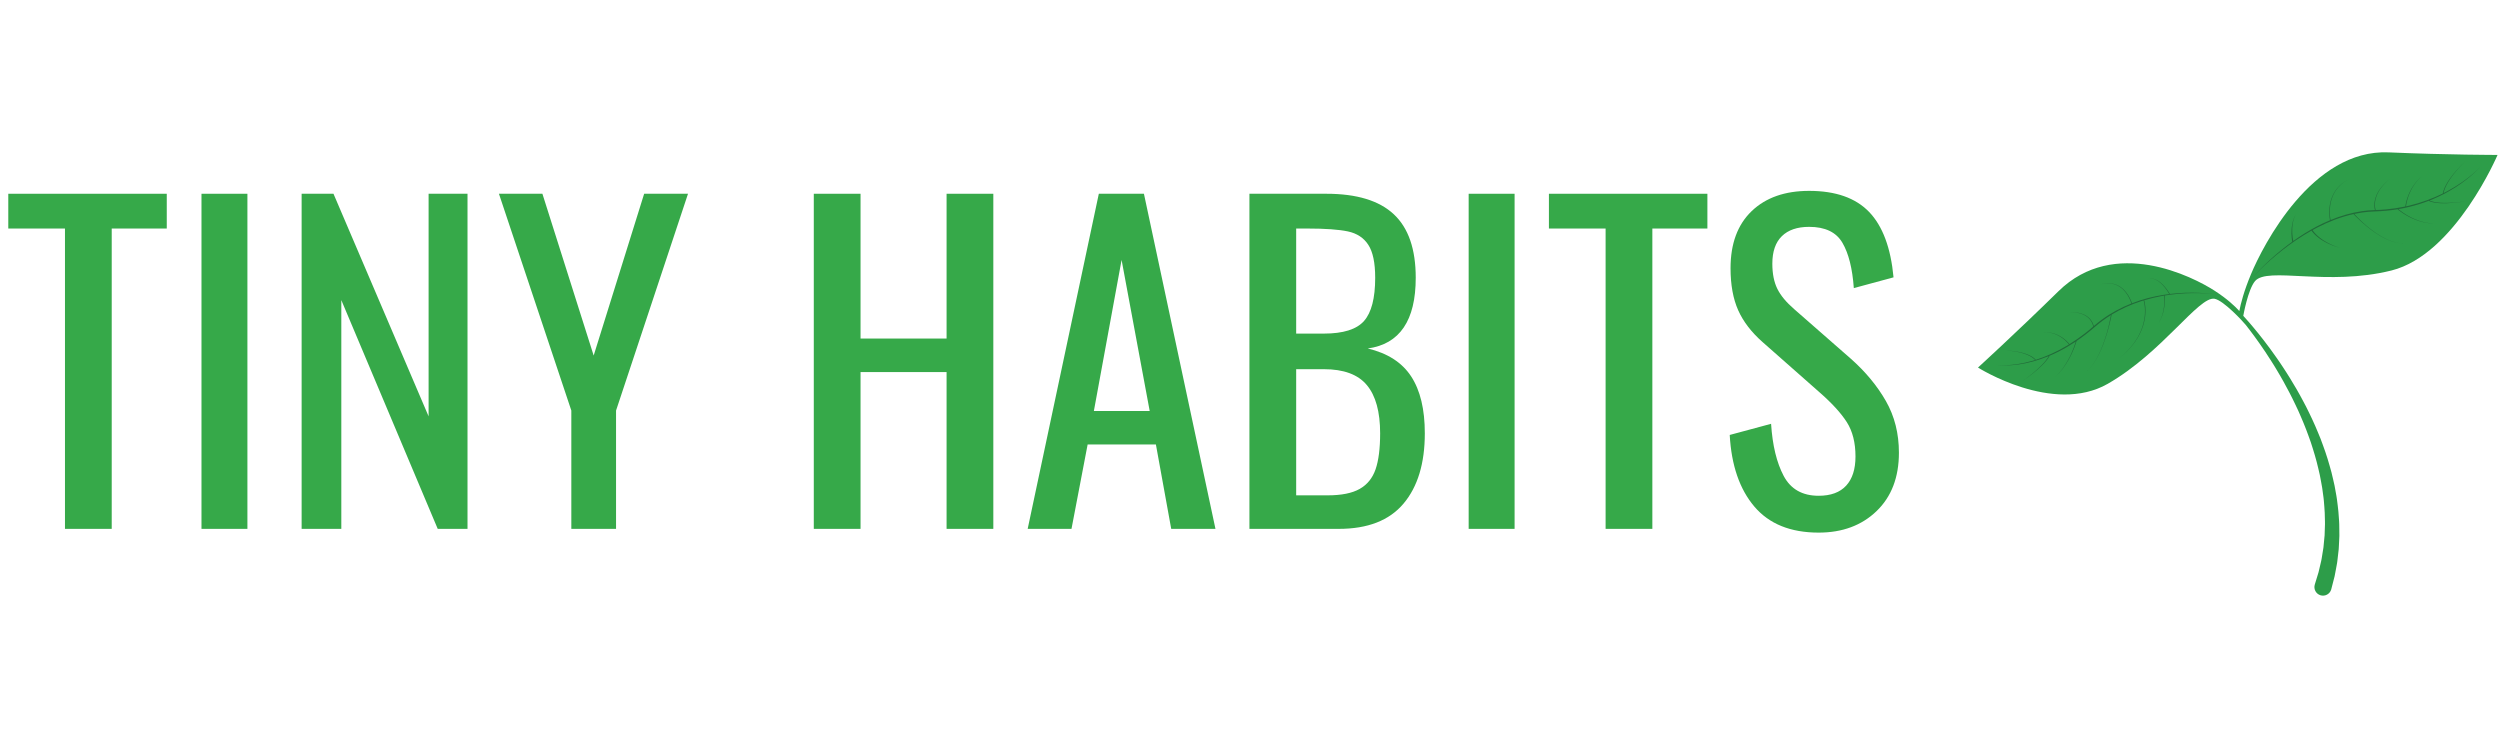 <?xml version="1.0" encoding="UTF-8"?> <svg xmlns="http://www.w3.org/2000/svg" xmlns:xlink="http://www.w3.org/1999/xlink" width="1336" zoomAndPan="magnify" viewBox="0 0 1002 298.5" height="398" preserveAspectRatio="xMidYMid meet" version="1.0"><defs><g></g><clipPath id="1535599464"><path d="M 792.781 61.035 L 1001.02 61.035 L 1001.02 238.691 L 792.781 238.691 Z M 792.781 61.035 " clip-rule="nonzero"></path></clipPath></defs><g clip-path="url(#1535599464)"><path fill="#2d9d49" d="M 792.781 147.316 C 792.781 147.316 822.844 166.383 844.773 153.836 C 866.699 141.289 881.305 118.621 887.582 119.746 C 891.211 120.398 899.082 128.949 900.066 130.188 C 901.066 131.465 902.281 133.02 903.609 134.852 C 904.949 136.672 906.41 138.766 907.965 141.074 C 908.723 142.238 909.539 143.438 910.324 144.711 C 910.723 145.348 911.129 145.992 911.543 146.645 C 911.941 147.309 912.344 147.98 912.754 148.664 C 913.59 150.02 914.375 151.453 915.207 152.902 C 916.012 154.363 916.828 155.863 917.625 157.398 C 918.402 158.949 919.23 160.504 919.969 162.125 C 920.352 162.93 920.734 163.738 921.117 164.555 C 921.477 165.379 921.84 166.207 922.203 167.039 C 922.953 168.691 923.598 170.402 924.281 172.102 C 924.637 172.945 924.926 173.82 925.242 174.68 L 926.172 177.273 L 927.008 179.895 C 927.281 180.77 927.578 181.637 927.805 182.52 C 928.277 184.281 928.812 186.02 929.18 187.781 C 929.383 188.656 929.586 189.527 929.785 190.398 C 929.977 191.266 930.113 192.141 930.277 193.004 C 930.434 193.871 930.605 194.727 930.742 195.582 C 930.859 196.441 930.973 197.293 931.086 198.137 C 931.188 198.98 931.34 199.812 931.395 200.648 C 931.461 201.48 931.527 202.305 931.594 203.117 C 931.766 204.746 931.773 206.348 931.812 207.898 C 931.82 208.672 931.883 209.438 931.848 210.191 C 931.82 210.941 931.797 211.684 931.773 212.41 C 931.746 213.137 931.727 213.855 931.703 214.555 C 931.637 215.254 931.57 215.938 931.504 216.609 C 931.441 217.281 931.379 217.938 931.32 218.578 C 931.285 218.898 931.266 219.219 931.223 219.527 C 931.176 219.84 931.125 220.145 931.074 220.449 C 930.879 221.656 930.695 222.805 930.52 223.879 C 930.453 224.422 930.297 224.93 930.195 225.43 C 930.078 225.922 929.969 226.402 929.859 226.859 C 929.645 227.777 929.469 228.625 929.266 229.379 C 928.355 232.363 927.832 234.07 927.832 234.07 L 927.766 234.293 C 927.211 236.105 928.23 238.027 930.043 238.586 C 931.859 239.141 933.781 238.117 934.336 236.305 C 934.348 236.258 934.363 236.199 934.375 236.156 C 934.375 236.156 934.863 234.266 935.711 230.961 C 935.895 230.129 936.047 229.195 936.238 228.188 C 936.332 227.684 936.43 227.16 936.527 226.613 C 936.617 226.066 936.754 225.508 936.805 224.918 C 936.941 223.742 937.086 222.492 937.234 221.172 C 937.273 220.844 937.312 220.508 937.352 220.172 C 937.379 219.832 937.391 219.488 937.41 219.141 C 937.441 218.445 937.477 217.738 937.516 217.012 C 937.551 216.285 937.586 215.547 937.621 214.793 C 937.613 214.039 937.605 213.27 937.598 212.488 C 937.586 211.707 937.578 210.914 937.566 210.109 C 937.566 209.301 937.469 208.488 937.422 207.66 C 937.301 206.012 937.215 204.312 936.957 202.598 C 936.848 201.738 936.738 200.867 936.625 199.992 C 936.527 199.113 936.328 198.242 936.18 197.355 C 936.02 196.473 935.859 195.582 935.699 194.684 C 935.516 193.793 935.293 192.902 935.09 192.004 C 934.875 191.105 934.688 190.199 934.449 189.301 C 934.199 188.402 933.949 187.504 933.695 186.598 C 933.227 184.781 932.59 183 932.016 181.195 C 931.738 180.293 931.395 179.406 931.066 178.516 L 930.082 175.848 L 929 173.219 C 928.633 172.344 928.297 171.461 927.895 170.609 C 927.109 168.895 926.367 167.168 925.523 165.508 C 925.113 164.676 924.703 163.844 924.297 163.02 C 923.867 162.203 923.438 161.395 923.012 160.59 C 922.184 158.969 921.266 157.418 920.406 155.879 C 919.52 154.352 918.621 152.859 917.734 151.414 C 916.82 149.98 915.957 148.559 915.051 147.223 C 914.602 146.551 914.16 145.887 913.727 145.234 C 913.277 144.586 912.836 143.953 912.402 143.328 C 911.547 142.074 910.668 140.898 909.848 139.754 C 908.168 137.488 906.598 135.438 905.156 133.66 C 903.73 131.875 902.43 130.355 901.363 129.113 C 900.449 128.062 899.688 127.215 899.109 126.586 C 899.109 126.586 900.953 116.059 903.824 112.66 C 908.789 106.773 932.938 114.809 958.492 108.414 C 984.047 102.016 1001.02 62.094 1001.02 62.094 C 1001.02 62.094 981.262 62.102 957.359 61.07 C 926.676 59.75 907 98.414 902.219 109.844 C 899.359 116.68 898.082 121.715 897.523 124.66 C 895.82 122.781 892.68 119.785 887.562 116.488 C 879.016 110.977 847.473 94.723 825.055 116.703 C 807.59 133.824 792.781 147.316 792.781 147.316 " fill-opacity="1" fill-rule="nonzero"></path></g><path fill="#216b39" d="M 865.617 128.676 C 865.715 128.477 865.824 128.258 865.945 128.012 C 866.07 127.773 866.168 127.496 866.285 127.211 C 866.406 126.926 866.508 126.617 866.609 126.293 C 866.719 125.973 866.801 125.637 866.887 125.289 C 866.984 124.949 867.043 124.594 867.113 124.242 C 867.246 123.535 867.336 122.82 867.387 122.148 C 867.438 121.477 867.457 120.848 867.453 120.309 C 867.449 119.23 867.359 118.52 867.359 118.52 L 867.625 118.492 C 867.625 118.492 867.695 119.223 867.672 120.309 C 867.664 120.855 867.633 121.488 867.566 122.164 C 867.496 122.84 867.395 123.559 867.242 124.266 C 867.164 124.621 867.098 124.977 866.992 125.32 C 866.898 125.66 866.805 126 866.688 126.32 C 866.578 126.641 866.473 126.949 866.34 127.234 C 866.215 127.52 866.117 127.793 865.98 128.031 C 865.855 128.273 865.742 128.492 865.641 128.688 C 865.523 128.875 865.422 129.035 865.336 129.172 C 865.168 129.438 865.07 129.59 865.07 129.59 C 865.07 129.59 865.164 129.438 865.328 129.164 C 865.406 129.027 865.508 128.863 865.617 128.676 Z M 836.695 148.703 L 836.516 148.508 C 836.512 148.504 836.586 148.551 836.645 148.543 C 836.672 148.539 836.691 148.52 836.711 148.496 C 836.688 148.516 836.672 148.539 836.664 148.562 C 836.66 148.625 836.699 148.707 836.695 148.703 Z M 836.77 148.434 C 836.75 148.453 836.73 148.477 836.711 148.496 C 836.73 148.477 836.75 148.453 836.77 148.434 Z M 804.312 146.367 C 806.887 146.258 810.562 145.785 814.805 144.559 C 815.094 144.473 815.387 144.379 815.684 144.289 C 815.621 144.227 815.547 144.156 815.457 144.062 C 815.332 143.938 815.191 143.777 814.988 143.637 C 814.785 143.492 814.578 143.309 814.32 143.148 C 814.059 142.996 813.777 142.816 813.473 142.652 C 813.152 142.508 812.828 142.332 812.473 142.191 C 812.113 142.059 811.754 141.891 811.367 141.777 C 810.984 141.656 810.598 141.527 810.199 141.43 C 809.805 141.32 809.406 141.227 809.012 141.145 C 808.621 141.051 808.227 140.988 807.852 140.918 C 807.094 140.789 806.383 140.695 805.773 140.629 C 804.547 140.504 803.727 140.484 803.727 140.484 C 803.727 140.484 804.547 140.488 805.773 140.59 C 806.387 140.645 807.105 140.723 807.863 140.836 C 808.242 140.898 808.641 140.953 809.035 141.039 C 809.434 141.113 809.832 141.199 810.234 141.301 C 810.633 141.391 811.027 141.516 811.414 141.633 C 811.809 141.734 812.176 141.898 812.539 142.023 C 812.902 142.16 813.238 142.328 813.562 142.473 C 813.879 142.633 814.168 142.809 814.441 142.961 C 814.707 143.121 814.926 143.305 815.133 143.449 C 815.348 143.59 815.5 143.754 815.633 143.879 C 815.785 144.031 815.895 144.137 815.965 144.203 C 819.906 142.965 824.242 141.062 828.547 138.484 C 828.773 138.352 829 138.203 829.227 138.066 C 829.094 137.887 828.703 137.383 828.062 136.766 C 827.867 136.57 827.645 136.367 827.402 136.16 C 827.168 135.949 826.895 135.754 826.621 135.539 C 826.336 135.348 826.051 135.125 825.738 134.941 C 825.426 134.754 825.109 134.562 824.773 134.406 C 824.605 134.324 824.441 134.238 824.277 134.16 C 824.102 134.094 823.934 134.023 823.766 133.957 C 823.43 133.809 823.082 133.715 822.75 133.613 C 822.422 133.5 822.086 133.449 821.777 133.383 C 821.621 133.352 821.469 133.316 821.32 133.293 C 821.172 133.281 821.027 133.266 820.887 133.25 C 820.613 133.227 820.359 133.188 820.129 133.184 C 819.906 133.188 819.707 133.188 819.543 133.188 C 819.219 133.191 819.031 133.191 819.031 133.191 C 819.031 133.191 819.219 133.184 819.543 133.176 C 819.707 133.172 819.906 133.168 820.133 133.164 C 820.359 133.16 820.613 133.191 820.895 133.211 C 821.031 133.223 821.176 133.23 821.328 133.242 C 821.477 133.262 821.629 133.297 821.785 133.324 C 822.102 133.383 822.441 133.426 822.773 133.531 C 823.109 133.629 823.461 133.715 823.801 133.855 C 823.977 133.922 824.148 133.988 824.324 134.051 C 824.492 134.125 824.66 134.211 824.832 134.289 C 825.172 134.438 825.496 134.629 825.816 134.809 C 826.141 134.988 826.43 135.203 826.727 135.391 C 827.008 135.605 827.289 135.793 827.531 136.008 C 827.781 136.211 828.012 136.41 828.215 136.605 C 828.902 137.238 829.324 137.766 829.449 137.93 C 831.512 136.648 833.562 135.234 835.559 133.688 C 836.719 132.812 837.832 131.852 838.961 130.891 C 838.957 130.875 838.957 130.867 838.953 130.852 C 838.941 130.766 838.91 130.641 838.871 130.477 C 838.824 130.316 838.773 130.117 838.688 129.902 C 838.605 129.684 838.496 129.441 838.363 129.184 C 838.23 128.93 838.07 128.66 837.875 128.395 C 837.777 128.262 837.672 128.125 837.566 127.988 C 837.453 127.855 837.324 127.73 837.199 127.602 C 836.965 127.32 836.645 127.117 836.359 126.867 C 836.035 126.672 835.723 126.434 835.371 126.27 C 835.02 126.113 834.676 125.914 834.305 125.816 C 833.941 125.703 833.59 125.559 833.227 125.504 C 832.867 125.438 832.527 125.344 832.191 125.305 C 831.859 125.273 831.543 125.242 831.25 125.215 C 830.961 125.176 830.691 125.18 830.453 125.18 C 830.215 125.18 830.008 125.18 829.836 125.18 C 829.492 125.18 829.297 125.18 829.297 125.18 C 829.297 125.18 829.492 125.176 829.836 125.168 C 830.008 125.164 830.215 125.164 830.453 125.156 C 830.691 125.148 830.961 125.141 831.254 125.172 C 831.547 125.195 831.863 125.219 832.199 125.242 C 832.535 125.277 832.883 125.363 833.246 125.422 C 833.613 125.469 833.969 125.609 834.34 125.715 C 834.719 125.809 835.066 126 835.43 126.152 C 835.793 126.309 836.113 126.543 836.449 126.738 C 836.746 126.988 837.078 127.191 837.328 127.473 C 837.457 127.605 837.594 127.727 837.711 127.863 C 837.824 128.004 837.934 128.141 838.039 128.273 C 838.242 128.543 838.414 128.82 838.562 129.078 C 838.703 129.34 838.824 129.586 838.906 129.812 C 839.004 130.039 839.062 130.242 839.117 130.41 C 839.145 130.527 839.168 130.617 839.188 130.699 C 840.227 129.816 841.281 128.941 842.398 128.137 C 846.086 125.414 850.156 123.262 854.254 121.645 C 854.219 121.535 854.164 121.348 854.066 121.078 C 853.914 120.652 853.676 120.051 853.328 119.355 C 852.973 118.668 852.512 117.879 851.902 117.121 C 851.609 116.734 851.266 116.367 850.902 116.012 C 850.527 115.668 850.137 115.324 849.703 115.039 C 849.277 114.742 848.82 114.496 848.355 114.285 C 847.887 114.086 847.41 113.918 846.938 113.812 C 846.699 113.75 846.465 113.703 846.23 113.676 C 846 113.637 845.773 113.609 845.551 113.602 C 845.105 113.555 844.68 113.578 844.289 113.586 C 843.902 113.629 843.543 113.641 843.23 113.703 C 842.918 113.762 842.645 113.793 842.426 113.855 C 841.98 113.965 841.727 114.027 841.727 114.027 C 841.727 114.027 841.98 113.961 842.422 113.844 C 842.641 113.781 842.914 113.742 843.227 113.68 C 843.539 113.609 843.898 113.594 844.289 113.543 C 844.68 113.531 845.105 113.5 845.555 113.539 C 845.781 113.543 846.008 113.57 846.242 113.605 C 846.477 113.629 846.715 113.676 846.953 113.73 C 847.438 113.828 847.922 113.992 848.398 114.188 C 848.875 114.391 849.34 114.637 849.777 114.93 C 850.223 115.211 850.621 115.555 851.008 115.898 C 851.383 116.254 851.738 116.621 852.043 117.008 C 852.672 117.77 853.152 118.559 853.523 119.254 C 854.109 120.371 854.402 121.242 854.496 121.551 C 855.625 121.113 856.758 120.703 857.883 120.344 C 861.902 119.07 865.832 118.301 869.426 117.848 C 869.383 117.781 869.328 117.691 869.254 117.57 C 869.176 117.441 869.078 117.285 868.965 117.105 C 868.852 116.93 868.738 116.719 868.586 116.508 C 868.434 116.297 868.27 116.066 868.098 115.824 C 867.934 115.578 867.738 115.332 867.531 115.086 C 867.316 114.84 867.121 114.566 866.879 114.328 C 866.637 114.09 866.414 113.82 866.148 113.598 C 865.883 113.375 865.641 113.129 865.355 112.941 C 865.219 112.84 865.082 112.742 864.945 112.641 C 864.809 112.551 864.664 112.473 864.523 112.391 C 864.25 112.215 863.953 112.105 863.684 111.977 C 863.402 111.887 863.141 111.781 862.883 111.738 C 862.633 111.676 862.395 111.66 862.184 111.645 C 861.973 111.641 861.789 111.645 861.637 111.664 C 861.332 111.699 861.172 111.762 861.172 111.762 C 861.172 111.762 861.332 111.695 861.633 111.652 C 861.785 111.629 861.973 111.621 862.184 111.617 C 862.395 111.633 862.637 111.641 862.891 111.699 C 863.152 111.734 863.422 111.836 863.707 111.922 C 863.98 112.043 864.285 112.148 864.562 112.316 C 864.707 112.398 864.855 112.473 865 112.562 C 865.137 112.66 865.277 112.758 865.418 112.852 C 865.711 113.035 865.965 113.281 866.238 113.5 C 866.512 113.719 866.738 113.984 866.992 114.223 C 867.246 114.457 867.449 114.727 867.668 114.969 C 867.887 115.215 868.086 115.457 868.262 115.703 C 868.441 115.945 868.613 116.172 868.766 116.383 C 868.926 116.59 869.047 116.801 869.168 116.977 C 869.281 117.156 869.383 117.309 869.469 117.438 C 869.598 117.637 869.684 117.77 869.715 117.816 C 870.754 117.691 871.77 117.586 872.742 117.512 C 874.953 117.332 876.988 117.293 878.789 117.301 C 880.59 117.316 882.156 117.395 883.445 117.488 C 886.02 117.684 887.477 117.941 887.477 117.941 C 887.477 117.941 886.016 117.711 883.438 117.57 C 882.148 117.5 880.586 117.457 878.789 117.477 C 876.992 117.496 874.969 117.598 872.77 117.789 C 868.758 118.148 864.156 118.914 859.402 120.344 C 859.406 120.367 859.41 120.387 859.418 120.41 C 859.477 120.605 859.535 120.891 859.617 121.254 C 859.672 121.617 859.773 122.059 859.812 122.57 C 859.836 122.828 859.871 123.098 859.887 123.387 C 859.898 123.676 859.906 123.98 859.918 124.297 C 859.941 124.613 859.906 124.941 859.898 125.281 C 859.879 125.621 859.891 125.977 859.836 126.332 C 859.789 126.695 859.746 127.062 859.703 127.441 C 859.656 127.82 859.555 128.195 859.484 128.582 C 859.355 129.367 859.082 130.137 858.852 130.934 C 858.742 131.332 858.555 131.707 858.406 132.102 C 858.246 132.488 858.105 132.887 857.922 133.262 C 857.727 133.637 857.531 134.012 857.34 134.383 C 857.141 134.75 856.969 135.133 856.73 135.473 C 856.504 135.816 856.281 136.16 856.059 136.504 C 855.832 136.836 855.637 137.191 855.379 137.488 C 854.891 138.105 854.418 138.699 853.969 139.266 C 853.469 139.789 853 140.281 852.566 140.738 C 852.348 140.965 852.141 141.184 851.941 141.391 C 851.734 141.59 851.523 141.762 851.332 141.93 C 850.945 142.266 850.613 142.562 850.336 142.801 C 849.781 143.285 849.465 143.559 849.465 143.559 C 849.465 143.559 849.781 143.281 850.328 142.793 C 850.602 142.551 850.934 142.254 851.316 141.914 C 851.504 141.742 851.711 141.566 851.918 141.367 C 852.113 141.16 852.32 140.938 852.535 140.711 C 852.965 140.25 853.43 139.754 853.922 139.227 C 854.363 138.66 854.828 138.059 855.312 137.441 C 855.566 137.137 855.758 136.785 855.98 136.449 C 856.199 136.109 856.418 135.762 856.641 135.418 C 856.875 135.078 857.039 134.691 857.234 134.324 C 857.422 133.953 857.613 133.582 857.801 133.207 C 857.98 132.832 858.117 132.434 858.273 132.047 C 858.414 131.656 858.602 131.281 858.703 130.883 C 858.922 130.09 859.188 129.324 859.309 128.547 C 859.375 128.16 859.469 127.789 859.512 127.414 C 859.555 127.039 859.594 126.672 859.633 126.316 C 859.684 125.961 859.672 125.609 859.688 125.273 C 859.691 124.938 859.719 124.613 859.695 124.301 C 859.684 123.988 859.668 123.688 859.656 123.402 C 859.641 123.121 859.598 122.852 859.574 122.598 C 859.531 122.094 859.43 121.66 859.371 121.305 C 859.289 120.945 859.227 120.668 859.168 120.484 C 859.164 120.461 859.156 120.445 859.152 120.422 C 858.773 120.535 858.398 120.648 858.02 120.77 C 854.094 122.039 850.102 123.801 846.359 126.078 C 846.262 126.609 846 127.922 845.566 129.668 C 845.418 130.234 845.258 130.852 845.086 131.508 C 844.895 132.156 844.727 132.848 844.504 133.551 C 844.289 134.254 844.07 134.984 843.816 135.715 C 843.578 136.453 843.305 137.188 843.027 137.922 C 842.762 138.664 842.438 139.379 842.145 140.094 C 841.848 140.809 841.492 141.484 841.184 142.152 C 840.848 142.809 840.492 143.426 840.168 144.02 C 839.82 144.594 839.461 145.125 839.145 145.621 C 838.812 146.109 838.461 146.52 838.176 146.902 C 837.898 147.293 837.594 147.582 837.355 147.828 C 837.117 148.074 836.93 148.27 836.801 148.402 C 836.793 148.414 836.781 148.422 836.77 148.434 C 836.781 148.422 836.789 148.414 836.801 148.402 C 836.93 148.27 837.113 148.074 837.352 147.824 C 837.586 147.574 837.887 147.285 838.164 146.895 C 838.449 146.508 838.797 146.094 839.125 145.605 C 839.438 145.109 839.789 144.578 840.137 144 C 840.453 143.402 840.805 142.785 841.133 142.129 C 841.438 141.457 841.785 140.781 842.078 140.066 C 842.367 139.348 842.688 138.633 842.941 137.891 C 843.219 137.156 843.484 136.418 843.715 135.68 C 843.965 134.949 844.18 134.223 844.387 133.516 C 844.602 132.812 844.773 132.121 844.945 131.469 C 845.105 130.816 845.254 130.195 845.391 129.621 C 845.734 128.094 845.957 126.898 846.066 126.27 C 844.918 126.98 843.789 127.734 842.699 128.547 C 840.332 130.277 838.211 132.336 835.867 134.09 C 834.691 134.992 833.496 135.852 832.289 136.664 L 832.297 136.668 C 832.297 136.668 832.012 137.715 831.426 139.219 C 831.281 139.598 831.117 140.004 830.934 140.43 C 830.758 140.859 830.547 141.301 830.34 141.762 C 830.125 142.215 829.895 142.684 829.652 143.156 C 829.391 143.617 829.156 144.102 828.871 144.562 C 828.598 145.023 828.328 145.492 828.031 145.934 C 827.746 146.379 827.457 146.809 827.152 147.215 C 827.004 147.418 826.859 147.617 826.715 147.816 C 826.562 148.004 826.414 148.191 826.27 148.371 C 825.977 148.727 825.707 149.074 825.426 149.363 C 825.152 149.66 824.902 149.93 824.68 150.172 C 824.441 150.398 824.234 150.594 824.066 150.758 C 823.723 151.078 823.527 151.262 823.527 151.262 C 823.527 151.262 823.723 151.074 824.059 150.75 C 824.223 150.582 824.43 150.387 824.664 150.156 C 824.883 149.91 825.129 149.637 825.395 149.336 C 825.672 149.043 825.934 148.691 826.223 148.332 C 826.363 148.148 826.508 147.961 826.66 147.773 C 826.797 147.574 826.941 147.371 827.086 147.164 C 827.383 146.758 827.664 146.324 827.941 145.871 C 828.23 145.434 828.492 144.961 828.758 144.496 C 829.035 144.039 829.262 143.551 829.512 143.086 C 829.746 142.613 829.969 142.141 830.18 141.684 C 830.379 141.223 830.582 140.781 830.746 140.352 C 830.926 139.926 831.078 139.52 831.219 139.145 C 831.609 138.094 831.852 137.281 831.965 136.879 C 830.91 137.582 829.852 138.258 828.789 138.887 C 826.398 140.301 824 141.523 821.656 142.504 C 821.551 142.547 821.449 142.586 821.348 142.629 L 821.441 142.676 C 821.441 142.676 821.324 142.879 821.113 143.238 C 821.059 143.328 821 143.426 820.938 143.535 C 820.863 143.633 820.785 143.742 820.699 143.859 C 820.527 144.09 820.352 144.363 820.117 144.629 C 819.887 144.895 819.656 145.199 819.375 145.488 C 819.094 145.781 818.816 146.102 818.496 146.402 C 817.871 147.023 817.188 147.66 816.473 148.266 C 813.645 150.723 810.52 152.785 810.52 152.785 C 810.52 152.785 813.609 150.664 816.387 148.168 C 817.086 147.551 817.758 146.902 818.367 146.277 C 818.68 145.969 818.953 145.648 819.223 145.352 C 819.5 145.062 819.719 144.754 819.945 144.488 C 820.172 144.223 820.34 143.953 820.504 143.723 C 820.586 143.609 820.66 143.5 820.73 143.398 C 820.793 143.293 820.848 143.195 820.895 143.109 C 820.988 142.941 821.062 142.816 821.113 142.719 C 818.961 143.605 816.863 144.316 814.887 144.859 C 812.746 145.445 810.75 145.855 808.961 146.09 C 807.176 146.332 805.605 146.438 804.316 146.465 C 801.727 146.52 800.266 146.27 800.266 146.27 C 800.266 146.27 801.734 146.48 804.312 146.367 Z M 962.855 97.512 C 962.883 97.512 962.91 97.516 962.934 97.516 C 962.91 97.516 962.883 97.516 962.855 97.512 Z M 963.078 97.383 L 963.078 97.664 C 963.078 97.672 963.055 97.578 963.012 97.535 C 962.988 97.52 962.961 97.52 962.934 97.516 C 962.961 97.52 962.988 97.52 963.012 97.504 C 963.059 97.465 963.078 97.375 963.078 97.383 Z M 906.055 107.762 C 904.062 109.785 903.02 111.027 903.02 111.027 C 903.02 111.027 904.09 109.809 906.113 107.824 C 907.125 106.836 908.379 105.656 909.859 104.352 C 911.332 103.043 913.043 101.617 914.953 100.121 C 918.199 97.594 922.066 94.887 926.453 92.438 C 926.465 92.453 926.469 92.461 926.48 92.48 C 926.539 92.57 926.625 92.691 926.742 92.848 C 926.859 92.996 927.004 93.18 927.184 93.375 C 927.355 93.578 927.566 93.789 927.793 94.02 C 928.254 94.477 928.828 94.973 929.477 95.457 C 929.801 95.695 930.145 95.934 930.496 96.164 C 930.859 96.383 931.211 96.629 931.594 96.824 C 931.973 97.027 932.34 97.25 932.723 97.426 C 933.109 97.602 933.473 97.797 933.848 97.945 C 934.219 98.102 934.574 98.246 934.914 98.391 C 935.262 98.512 935.586 98.629 935.891 98.734 C 936.488 98.961 937.012 99.086 937.363 99.199 C 937.723 99.309 937.93 99.367 937.93 99.367 C 937.93 99.367 937.727 99.301 937.371 99.18 C 937.02 99.051 936.504 98.91 935.914 98.664 C 935.621 98.547 935.297 98.418 934.957 98.285 C 934.625 98.133 934.273 97.973 933.91 97.805 C 933.543 97.648 933.188 97.438 932.816 97.246 C 932.438 97.062 932.086 96.828 931.715 96.617 C 931.348 96.406 931.004 96.152 930.656 95.926 C 930.316 95.684 929.988 95.441 929.676 95.195 C 929.059 94.695 928.516 94.195 928.086 93.734 C 927.871 93.504 927.676 93.289 927.52 93.09 C 927.355 92.895 927.223 92.719 927.117 92.57 C 927.016 92.422 926.93 92.301 926.887 92.227 C 926.879 92.215 926.879 92.211 926.871 92.203 C 927.52 91.844 928.18 91.496 928.852 91.152 C 933.246 88.883 938.148 86.934 943.285 85.809 C 943.648 86.191 944.512 87.102 945.734 88.238 C 947.375 89.754 949.629 91.715 952.102 93.371 C 952.719 93.789 953.344 94.191 953.977 94.559 C 954.609 94.93 955.246 95.27 955.867 95.582 C 956.496 95.891 957.113 96.156 957.707 96.395 C 958.008 96.504 958.301 96.613 958.582 96.715 C 958.867 96.805 959.148 96.887 959.414 96.973 C 959.953 97.117 960.449 97.242 960.895 97.312 C 961.34 97.406 961.734 97.43 962.059 97.473 C 962.383 97.504 962.641 97.5 962.812 97.512 C 962.828 97.512 962.84 97.512 962.855 97.512 C 962.84 97.512 962.828 97.512 962.812 97.512 C 962.641 97.496 962.383 97.5 962.059 97.465 C 961.734 97.422 961.344 97.391 960.898 97.297 C 960.453 97.223 959.957 97.09 959.422 96.941 C 959.156 96.859 958.879 96.77 958.594 96.68 C 958.312 96.574 958.023 96.465 957.723 96.355 C 957.133 96.113 956.52 95.84 955.895 95.527 C 955.273 95.211 954.645 94.867 954.02 94.492 C 953.387 94.121 952.766 93.715 952.152 93.293 C 950.926 92.457 949.754 91.547 948.688 90.648 C 947.617 89.762 946.664 88.875 945.871 88.098 C 944.777 87.031 943.992 86.18 943.598 85.742 C 944.637 85.52 945.68 85.332 946.738 85.18 C 949.922 84.672 953.156 84.812 956.359 84.469 C 957.906 84.324 959.434 84.121 960.938 83.875 C 960.984 83.918 961.742 84.578 962.984 85.398 C 963.305 85.613 963.656 85.836 964.031 86.062 C 964.402 86.297 964.816 86.508 965.23 86.746 C 965.656 86.969 966.098 87.199 966.555 87.41 C 967.016 87.613 967.473 87.84 967.953 88.016 C 968.43 88.203 968.906 88.387 969.387 88.531 C 969.625 88.609 969.863 88.688 970.098 88.762 C 970.336 88.82 970.574 88.883 970.805 88.941 C 971.035 89 971.262 89.059 971.488 89.117 C 971.715 89.156 971.934 89.199 972.152 89.238 C 972.582 89.32 972.988 89.395 973.371 89.426 C 973.754 89.465 974.102 89.5 974.41 89.531 C 974.723 89.539 974.992 89.543 975.215 89.547 C 975.66 89.559 975.914 89.562 975.914 89.562 C 975.914 89.562 975.66 89.551 975.215 89.535 C 974.992 89.527 974.723 89.516 974.414 89.504 C 974.105 89.469 973.758 89.426 973.379 89.379 C 972.996 89.348 972.594 89.262 972.164 89.176 C 971.949 89.129 971.73 89.086 971.504 89.043 C 971.285 88.98 971.059 88.918 970.828 88.855 C 970.598 88.793 970.363 88.73 970.129 88.664 C 969.895 88.586 969.66 88.504 969.426 88.422 C 968.945 88.27 968.477 88.082 968.008 87.883 C 967.531 87.703 967.078 87.469 966.625 87.258 C 966.176 87.043 965.746 86.805 965.324 86.578 C 964.914 86.336 964.512 86.117 964.145 85.879 C 963.773 85.645 963.43 85.418 963.121 85.203 C 962.219 84.582 961.586 84.062 961.297 83.816 C 962.77 83.566 964.215 83.27 965.625 82.926 C 968.414 82.25 971.07 81.406 973.535 80.441 L 973.488 80.535 C 973.488 80.535 973.703 80.625 974.09 80.773 C 974.277 80.863 974.516 80.926 974.793 80.992 C 975.07 81.066 975.379 81.152 975.723 81.195 C 976.07 81.254 976.441 81.324 976.836 81.352 C 977.234 81.391 977.652 81.434 978.086 81.445 C 978.516 81.473 978.965 81.484 979.418 81.477 C 979.871 81.484 980.336 81.469 980.797 81.453 C 984.492 81.336 988.125 80.684 988.125 80.684 C 988.125 80.684 984.477 81.266 980.793 81.312 C 980.332 81.32 979.871 81.328 979.422 81.309 C 978.969 81.305 978.523 81.285 978.094 81.254 C 977.664 81.234 977.25 81.184 976.863 81.137 C 976.469 81.102 976.105 81.023 975.77 80.965 C 975.426 80.914 975.129 80.82 974.863 80.746 C 974.594 80.676 974.363 80.609 974.184 80.523 C 974.008 80.449 973.867 80.391 973.77 80.352 C 973.844 80.324 973.922 80.293 973.992 80.266 C 976.586 79.227 978.969 78.078 981.098 76.898 C 985.363 74.527 988.59 72.027 990.723 70.164 C 992.859 68.289 993.91 67.051 993.91 67.051 C 993.91 67.051 992.828 68.266 990.652 70.082 C 988.488 71.902 985.195 74.285 980.938 76.598 C 980.43 76.875 979.902 77.145 979.367 77.414 C 979.387 77.316 979.414 77.207 979.445 77.07 C 979.492 76.859 979.543 76.605 979.652 76.328 C 979.754 76.047 979.848 75.723 979.996 75.383 C 980.148 75.051 980.301 74.68 980.488 74.301 C 980.695 73.93 980.895 73.531 981.129 73.133 C 981.379 72.742 981.609 72.32 981.887 71.926 C 982.164 71.523 982.434 71.109 982.734 70.715 C 983.312 69.914 983.941 69.145 984.539 68.438 C 985.137 67.73 985.723 67.09 986.23 66.547 C 987.254 65.469 987.98 64.797 987.98 64.797 C 987.98 64.797 987.242 65.457 986.199 66.52 C 985.68 67.051 985.086 67.68 984.473 68.379 C 983.859 69.078 983.219 69.836 982.621 70.633 C 982.312 71.02 982.035 71.434 981.75 71.832 C 981.461 72.227 981.219 72.645 980.965 73.035 C 980.719 73.43 980.512 73.832 980.297 74.203 C 980.102 74.582 979.938 74.953 979.773 75.293 C 979.621 75.633 979.52 75.965 979.41 76.246 C 979.293 76.531 979.234 76.789 979.184 77.004 C 979.117 77.277 979.07 77.465 979.043 77.574 C 975.148 79.492 970.555 81.234 965.508 82.438 C 965.121 82.531 964.727 82.609 964.336 82.695 C 964.367 82.41 964.469 81.656 964.723 80.641 C 964.797 80.32 964.895 79.969 965.004 79.602 C 965.105 79.234 965.25 78.855 965.379 78.457 C 965.535 78.07 965.672 77.66 965.859 77.262 C 966.039 76.859 966.219 76.453 966.434 76.059 L 966.742 75.469 C 966.859 75.277 966.973 75.09 967.086 74.898 C 967.301 74.516 967.555 74.164 967.797 73.824 C 968.023 73.473 968.289 73.164 968.531 72.867 C 968.652 72.715 968.77 72.57 968.883 72.43 C 969.008 72.301 969.129 72.172 969.242 72.051 C 969.48 71.812 969.684 71.582 969.883 71.395 C 970.086 71.215 970.266 71.055 970.41 70.926 C 970.703 70.668 970.871 70.52 970.871 70.52 C 970.871 70.52 970.703 70.664 970.402 70.918 C 970.254 71.043 970.07 71.199 969.863 71.375 C 969.664 71.559 969.453 71.785 969.211 72.02 C 969.094 72.141 968.973 72.266 968.844 72.395 C 968.727 72.531 968.605 72.676 968.48 72.82 C 968.23 73.117 967.961 73.422 967.723 73.77 C 967.477 74.109 967.215 74.461 966.988 74.84 C 966.871 75.027 966.75 75.215 966.633 75.406 L 966.309 75.992 C 966.086 76.387 965.895 76.793 965.707 77.195 C 965.512 77.59 965.367 78.004 965.199 78.391 C 965.059 78.789 964.91 79.168 964.797 79.539 C 964.68 79.906 964.574 80.258 964.488 80.582 C 964.176 81.738 964.066 82.582 964.047 82.758 C 961.547 83.293 958.953 83.688 956.309 83.93 C 955.52 83.984 954.73 84.059 953.93 84.102 C 953.348 84.125 952.766 84.148 952.184 84.172 C 952.18 84.156 952.176 84.148 952.168 84.129 C 952.137 84.035 952.098 83.883 952.047 83.695 C 952.008 83.5 951.953 83.266 951.926 82.992 C 951.879 82.719 951.875 82.406 951.859 82.066 C 951.871 81.727 951.867 81.355 951.926 80.965 C 951.957 80.574 952.055 80.172 952.145 79.754 C 952.258 79.344 952.387 78.918 952.547 78.496 C 952.73 78.086 952.879 77.648 953.117 77.254 C 953.332 76.852 953.543 76.441 953.809 76.074 C 954.062 75.703 954.297 75.32 954.582 74.996 C 954.859 74.668 955.105 74.328 955.375 74.039 C 955.648 73.754 955.91 73.484 956.148 73.234 C 956.379 72.977 956.617 72.77 956.828 72.582 C 957.039 72.398 957.223 72.234 957.371 72.102 C 957.672 71.832 957.844 71.68 957.844 71.68 C 957.844 71.68 957.672 71.828 957.363 72.09 C 957.211 72.223 957.027 72.383 956.812 72.566 C 956.598 72.746 956.355 72.949 956.117 73.203 C 955.871 73.449 955.609 73.715 955.328 73.996 C 955.051 74.277 954.797 74.613 954.516 74.941 C 954.219 75.262 953.977 75.641 953.715 76.012 C 953.438 76.375 953.219 76.785 952.992 77.188 C 952.746 77.582 952.586 78.02 952.391 78.434 C 952.219 78.859 952.078 79.285 951.957 79.707 C 951.859 80.129 951.75 80.539 951.711 80.938 C 951.645 81.336 951.641 81.715 951.621 82.066 C 951.633 82.414 951.629 82.738 951.668 83.02 C 951.695 83.309 951.746 83.551 951.781 83.754 C 951.828 83.938 951.859 84.078 951.895 84.184 C 951.77 84.188 951.645 84.195 951.52 84.199 C 949.895 84.254 948.27 84.406 946.66 84.641 C 942.293 85.273 938.062 86.551 934.113 88.176 C 934.082 88.039 934.039 87.828 933.992 87.527 C 933.91 87.004 933.816 86.254 933.793 85.344 C 933.762 84.438 933.805 83.375 933.969 82.25 C 934.051 81.691 934.164 81.113 934.32 80.539 C 934.465 79.957 934.668 79.387 934.887 78.824 C 935.117 78.262 935.379 77.715 935.68 77.199 C 935.977 76.68 936.301 76.188 936.652 75.738 C 936.824 75.512 936.996 75.293 937.184 75.09 C 937.363 74.887 937.539 74.68 937.73 74.504 C 938.09 74.125 938.469 73.805 938.816 73.508 C 939.18 73.234 939.5 72.965 939.812 72.766 C 940.125 72.566 940.387 72.371 940.621 72.246 C 941.082 71.98 941.348 71.832 941.348 71.832 C 941.348 71.832 941.082 71.977 940.617 72.234 C 940.379 72.359 940.113 72.551 939.801 72.746 C 939.484 72.938 939.156 73.203 938.789 73.477 C 938.438 73.77 938.051 74.082 937.684 74.457 C 937.488 74.633 937.312 74.836 937.125 75.039 C 936.934 75.238 936.758 75.457 936.582 75.684 C 936.219 76.129 935.891 76.621 935.582 77.141 C 935.273 77.656 935 78.207 934.758 78.77 C 934.527 79.336 934.312 79.91 934.16 80.492 C 933.992 81.074 933.871 81.656 933.777 82.223 C 933.594 83.355 933.535 84.43 933.555 85.352 C 933.578 86.852 933.777 87.934 933.848 88.281 C 932.043 89.035 930.301 89.855 928.629 90.727 C 925.145 92.559 921.969 94.578 919.133 96.598 C 919.074 96.301 918.988 95.84 918.91 95.246 C 918.848 94.73 918.777 94.121 918.746 93.469 C 918.707 92.816 918.711 92.117 918.734 91.418 C 918.766 91.07 918.781 90.719 918.824 90.379 C 918.875 90.039 918.898 89.699 918.969 89.383 C 919.039 89.062 919.082 88.746 919.172 88.457 C 919.262 88.172 919.32 87.891 919.414 87.648 C 919.508 87.402 919.594 87.176 919.668 86.977 C 919.75 86.777 919.84 86.617 919.906 86.477 C 920.043 86.199 920.125 86.043 920.125 86.043 C 920.125 86.043 920.039 86.195 919.887 86.469 C 919.816 86.605 919.715 86.762 919.629 86.957 C 919.543 87.156 919.449 87.379 919.344 87.621 C 919.238 87.863 919.164 88.141 919.066 88.43 C 918.961 88.715 918.906 89.031 918.82 89.352 C 918.73 89.672 918.695 90.012 918.629 90.355 C 918.57 90.699 918.539 91.051 918.496 91.402 C 918.438 92.105 918.406 92.816 918.418 93.477 C 918.418 94.141 918.461 94.762 918.504 95.289 C 918.57 96.066 918.664 96.645 918.707 96.906 C 917.312 97.91 915.992 98.914 914.77 99.887 C 912.867 101.402 911.191 102.879 909.734 104.211 C 908.277 105.551 907.047 106.754 906.055 107.762 " fill-opacity="1" fill-rule="nonzero"></path><g fill="#36a949" fill-opacity="1"><g transform="translate(0.838, 211.97)"><g><path d="M 25.203 -120.375 L 2.484 -120.375 L 2.484 -134.312 L 66 -134.312 L 66 -120.375 L 43.938 -120.375 L 43.938 0 L 25.203 0 Z M 25.203 -120.375 "></path></g></g></g><g fill="#36a949" fill-opacity="1"><g transform="translate(69.318, 211.97)"><g><path d="M 11.438 -134.312 L 29.844 -134.312 L 29.844 0 L 11.438 0 Z M 11.438 -134.312 "></path></g></g></g><g fill="#36a949" fill-opacity="1"><g transform="translate(110.44, 211.97)"><g><path d="M 10.453 -134.312 L 23.219 -134.312 L 61.344 -45.094 L 61.344 -134.312 L 76.938 -134.312 L 76.938 0 L 65 0 L 26.359 -91.688 L 26.359 0 L 10.453 0 Z M 10.453 -134.312 "></path></g></g></g><g fill="#36a949" fill-opacity="1"><g transform="translate(197.989, 211.97)"><g><path d="M 31 -47.422 L 1.984 -134.312 L 19.406 -134.312 L 39.953 -69.469 L 60.188 -134.312 L 77.766 -134.312 L 48.922 -47.422 L 48.922 0 L 31 0 Z M 31 -47.422 "></path></g></g></g><g fill="#36a949" fill-opacity="1"><g transform="translate(277.745, 211.97)"><g></g></g></g><g fill="#36a949" fill-opacity="1"><g transform="translate(315.716, 211.97)"><g><path d="M 10.453 -134.312 L 29.188 -134.312 L 29.188 -76.281 L 63.672 -76.281 L 63.672 -134.312 L 82.406 -134.312 L 82.406 0 L 63.672 0 L 63.672 -62.844 L 29.188 -62.844 L 29.188 0 L 10.453 0 Z M 10.453 -134.312 "></path></g></g></g><g fill="#36a949" fill-opacity="1"><g transform="translate(408.737, 211.97)"><g><path d="M 31.672 -134.312 L 49.75 -134.312 L 78.422 0 L 60.688 0 L 54.547 -33.828 L 27.188 -33.828 L 20.719 0 L 3.156 0 Z M 52.062 -47.25 L 40.797 -107.781 L 29.688 -47.25 Z M 52.062 -47.25 "></path></g></g></g><g fill="#36a949" fill-opacity="1"><g transform="translate(490.317, 211.97)"><g><path d="M 10.453 -134.312 L 41.281 -134.312 C 53.445 -134.312 62.457 -131.57 68.312 -126.094 C 74.176 -120.625 77.109 -112.141 77.109 -100.641 C 77.109 -83.516 70.695 -74.066 57.875 -72.297 C 65.832 -70.41 71.633 -66.676 75.281 -61.094 C 78.926 -55.52 80.75 -47.922 80.75 -38.297 C 80.75 -26.254 77.898 -16.859 72.203 -10.109 C 66.516 -3.367 57.867 0 46.266 0 L 10.453 0 Z M 40.297 -78.266 C 48.035 -78.266 53.395 -79.945 56.375 -83.312 C 59.363 -86.688 60.859 -92.461 60.859 -100.641 C 60.859 -106.617 59.941 -111.016 58.109 -113.828 C 56.285 -116.648 53.551 -118.445 49.906 -119.219 C 46.258 -119.988 40.844 -120.375 33.656 -120.375 L 29.188 -120.375 L 29.188 -78.266 Z M 41.781 -13.438 C 47.312 -13.438 51.594 -14.289 54.625 -16 C 57.664 -17.719 59.797 -20.344 61.016 -23.875 C 62.234 -27.414 62.844 -32.223 62.844 -38.297 C 62.844 -46.922 61.07 -53.359 57.531 -57.609 C 54 -61.867 48.254 -64 40.297 -64 L 29.188 -64 L 29.188 -13.438 Z M 41.781 -13.438 "></path></g></g></g><g fill="#36a949" fill-opacity="1"><g transform="translate(577.203, 211.97)"><g><path d="M 11.438 -134.312 L 29.844 -134.312 L 29.844 0 L 11.438 0 Z M 11.438 -134.312 "></path></g></g></g><g fill="#36a949" fill-opacity="1"><g transform="translate(618.324, 211.97)"><g><path d="M 25.203 -120.375 L 2.484 -120.375 L 2.484 -134.312 L 66 -134.312 L 66 -120.375 L 43.938 -120.375 L 43.938 0 L 25.203 0 Z M 25.203 -120.375 "></path></g></g></g><g fill="#36a949" fill-opacity="1"><g transform="translate(686.805, 211.97)"><g><path d="M 42.109 1.5 C 30.836 1.5 22.242 -1.984 16.328 -8.953 C 10.422 -15.922 7.133 -25.484 6.469 -37.641 L 23.047 -42.109 C 23.598 -33.492 25.281 -26.531 28.094 -21.219 C 30.914 -15.914 35.586 -13.266 42.109 -13.266 C 46.973 -13.266 50.648 -14.617 53.141 -17.328 C 55.629 -20.035 56.875 -23.93 56.875 -29.016 C 56.875 -34.547 55.711 -39.133 53.391 -42.781 C 51.066 -46.426 47.363 -50.461 42.281 -54.891 L 19.734 -74.781 C 15.203 -78.758 11.91 -83.039 9.859 -87.625 C 7.816 -92.219 6.797 -97.832 6.797 -104.469 C 6.797 -114.301 9.613 -121.926 15.25 -127.344 C 20.895 -132.758 28.578 -135.469 38.297 -135.469 C 48.91 -135.469 56.926 -132.648 62.344 -127.016 C 67.758 -121.379 71.02 -112.645 72.125 -100.812 L 56.203 -96.5 C 55.648 -104.352 54.129 -110.406 51.641 -114.656 C 49.16 -118.914 44.711 -121.047 38.297 -121.047 C 33.547 -121.047 29.898 -119.801 27.359 -117.312 C 24.816 -114.82 23.547 -111.145 23.547 -106.281 C 23.547 -102.301 24.207 -98.957 25.531 -96.25 C 26.863 -93.539 29.129 -90.805 32.328 -88.047 L 55.047 -68.156 C 60.91 -62.957 65.582 -57.316 69.062 -51.234 C 72.539 -45.148 74.281 -38.242 74.281 -30.516 C 74.281 -20.672 71.297 -12.875 65.328 -7.125 C 59.359 -1.375 51.617 1.5 42.109 1.5 Z M 42.109 1.5 "></path></g></g></g></svg> 